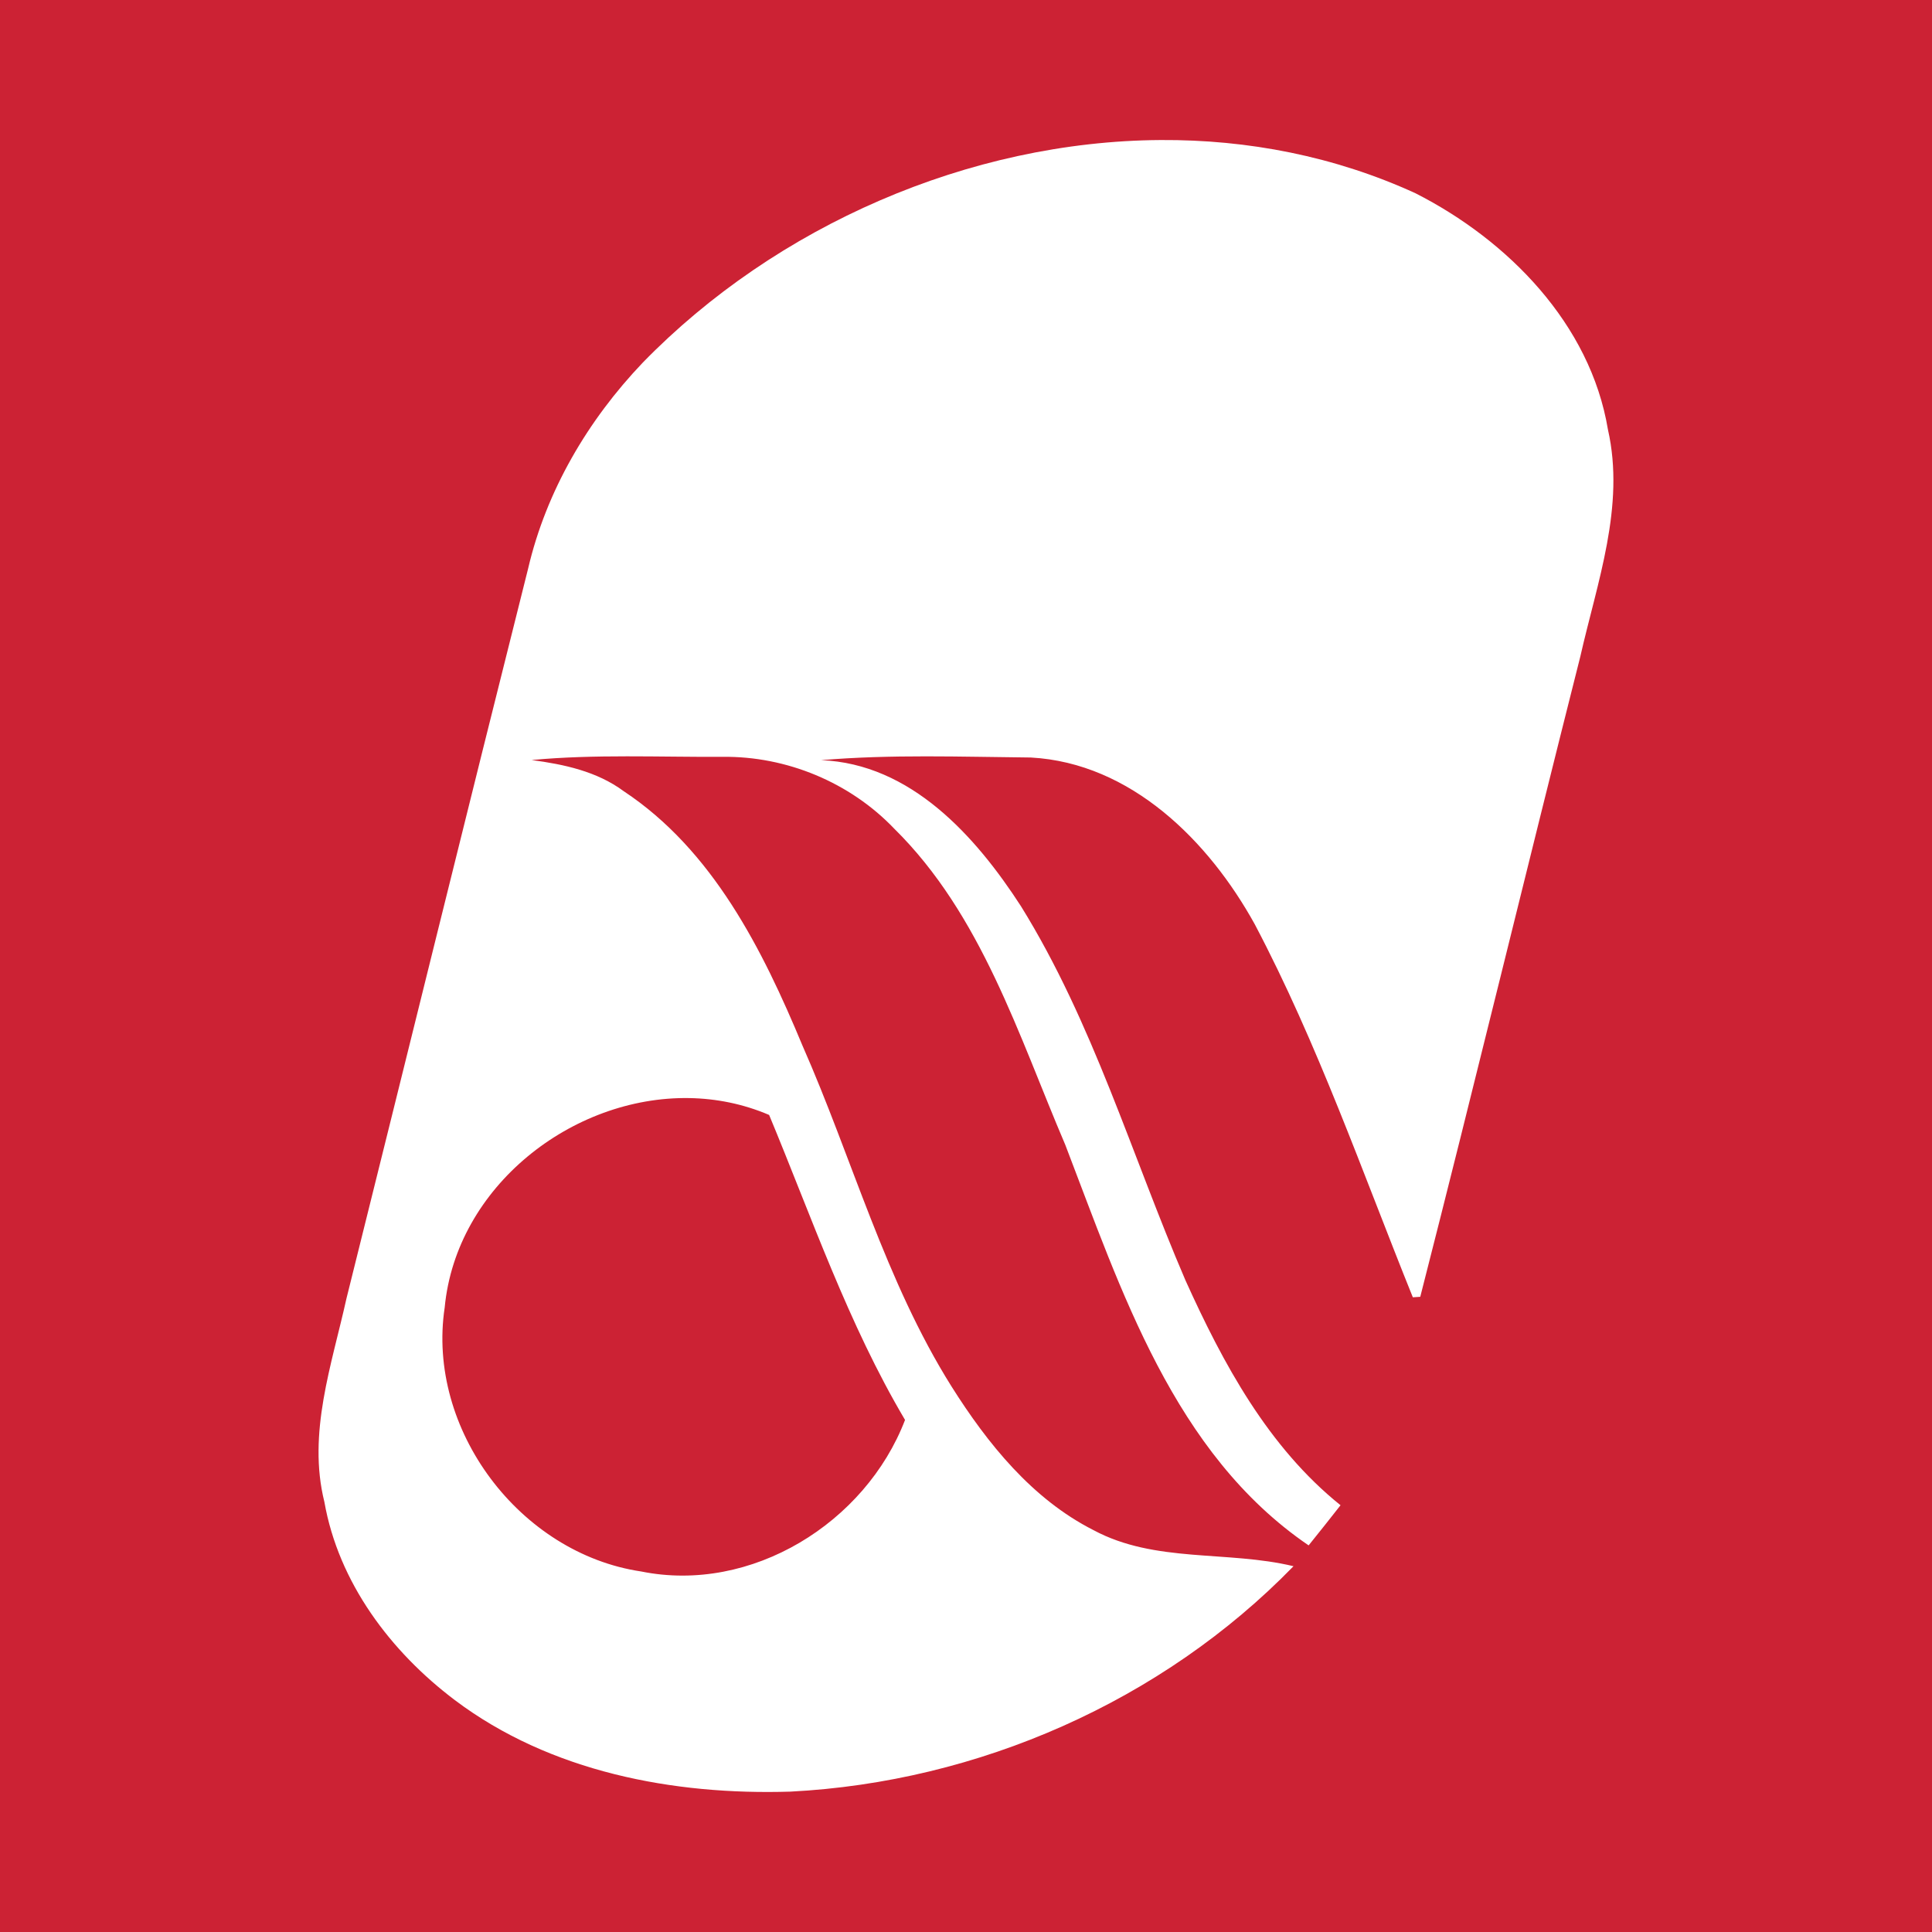 <?xml version="1.0" encoding="UTF-8" standalone="no"?>
<svg
   xmlns:dc="http://purl.org/dc/elements/1.1/"
   xmlns:cc="http://creativecommons.org/ns#"
   xmlns:rdf="http://www.w3.org/1999/02/22-rdf-syntax-ns#"
   xmlns:svg="http://www.w3.org/2000/svg"
   xmlns="http://www.w3.org/2000/svg"
   xmlns:sodipodi="http://sodipodi.sourceforge.net/DTD/sodipodi-0.dtd"
   xmlns:inkscape="http://www.inkscape.org/namespaces/inkscape"
   width="64"
   height="64"
   viewBox="0 0 85.333 85.333"
   version="1.0"
   id="svg2"
   sodipodi:version="0.32"
   inkscape:version="0.91 r13725"
   sodipodi:docname="AB.svg"
   inkscape:output_extension="org.inkscape.output.svg.inkscape">
  <defs
     id="defs31">
    <inkscape:perspective
       sodipodi:type="inkscape:persp3d"
       inkscape:vp_x="0 : 97.5 : 1"
       inkscape:vp_y="0 : 1000 : 0"
       inkscape:vp_z="500 : 97.5 : 1"
       inkscape:persp3d-origin="250 : 65 : 1"
       id="perspective35" />
  </defs>
  <sodipodi:namedview
     inkscape:window-height="961"
     inkscape:window-width="1280"
     inkscape:pageshadow="2"
     inkscape:pageopacity="0.0"
     guidetolerance="10.0"
     gridtolerance="10.0"
     objecttolerance="10.0"
     borderopacity="1.0"
     bordercolor="#666666"
     pagecolor="#ffffff"
     id="base"
     showgrid="false"
     inkscape:zoom="4.352"
     inkscape:cx="14.774832"
     inkscape:cy="-0.3529963"
     inkscape:window-x="1912"
     inkscape:window-y="-8"
     inkscape:current-layer="svg2"
     inkscape:window-maximized="1" />
  <rect
     style="fill:#cc2234;fill-opacity:1"
     id="rect3353"
     width="85.333"
     height="85.333"
     x="-4.2385523e-006"
     y="-4.2385523e-006" />
  <path
     style="fill:#ffffff;fill-opacity:1;fill-rule:evenodd;stroke:none;stroke-width:0.486px;stroke-linecap:butt;stroke-linejoin:miter;stroke-opacity:1"
     d="m 51.268,6.185 c -8.466,0.05 -16.993,3.79 -22.875,9.828 -2.427,2.543 -4.267,5.67 -5.068,9.104 -2.699,10.736 -5.342,21.488 -8.021,32.229 -0.65,2.936 -1.732,5.958 -0.977,8.99 0.629,3.57 2.925,6.613 5.766,8.758 4.21,3.168 9.643,4.2 14.815,4.039 8.294,-0.423 16.418,-3.988 22.224,-9.956 -2.921,-0.705 -6.119,-0.131 -8.839,-1.596 -2.709,-1.375 -4.677,-3.823 -6.268,-6.346 -2.931,-4.673 -4.373,-10.047 -6.583,-15.057 -1.763,-4.24 -3.958,-8.626 -7.896,-11.234 -1.183,-0.876 -2.635,-1.184 -4.065,-1.375 2.805,-0.262 5.622,-0.126 8.432,-0.141 2.825,-0.035 5.629,1.127 7.583,3.172 3.852,3.797 5.483,9.114 7.557,13.969 2.468,6.416 4.785,13.624 10.747,17.688 0.473,-0.589 0.946,-1.179 1.409,-1.773 -3.198,-2.568 -5.19,-6.259 -6.852,-9.94 -2.372,-5.519 -4.075,-11.377 -7.263,-16.518 -2.004,-3.097 -4.865,-6.294 -8.828,-6.451 3.082,-0.262 6.179,-0.147 9.266,-0.117 4.421,0.242 7.861,3.689 9.891,7.37 2.785,5.283 4.748,10.942 6.979,16.471 0.081,-0.005 0.242,-0.016 0.328,-0.021 2.407,-9.412 4.688,-18.859 7.07,-28.281 0.74,-3.273 1.989,-6.637 1.219,-10.026 -0.776,-4.663 -4.416,-8.36 -8.5,-10.435 C 58.952,6.902 55.116,6.162 51.268,6.185 Z M 30.44,48.5 c 1.193,0.02 2.389,0.257 3.531,0.745 1.888,4.537 3.49,9.226 6.003,13.471 -1.747,4.552 -6.792,7.68 -11.656,6.693 -5.358,-0.796 -9.488,-6.276 -8.677,-11.659 0.507,-5.34 5.628,-9.336 10.799,-9.25 z"
     id="rect3349"
     inkscape:connector-curvature="0" />
  <g
     id="#fcfefcff"
     transform="translate(0,-70.667)" />
</svg>

